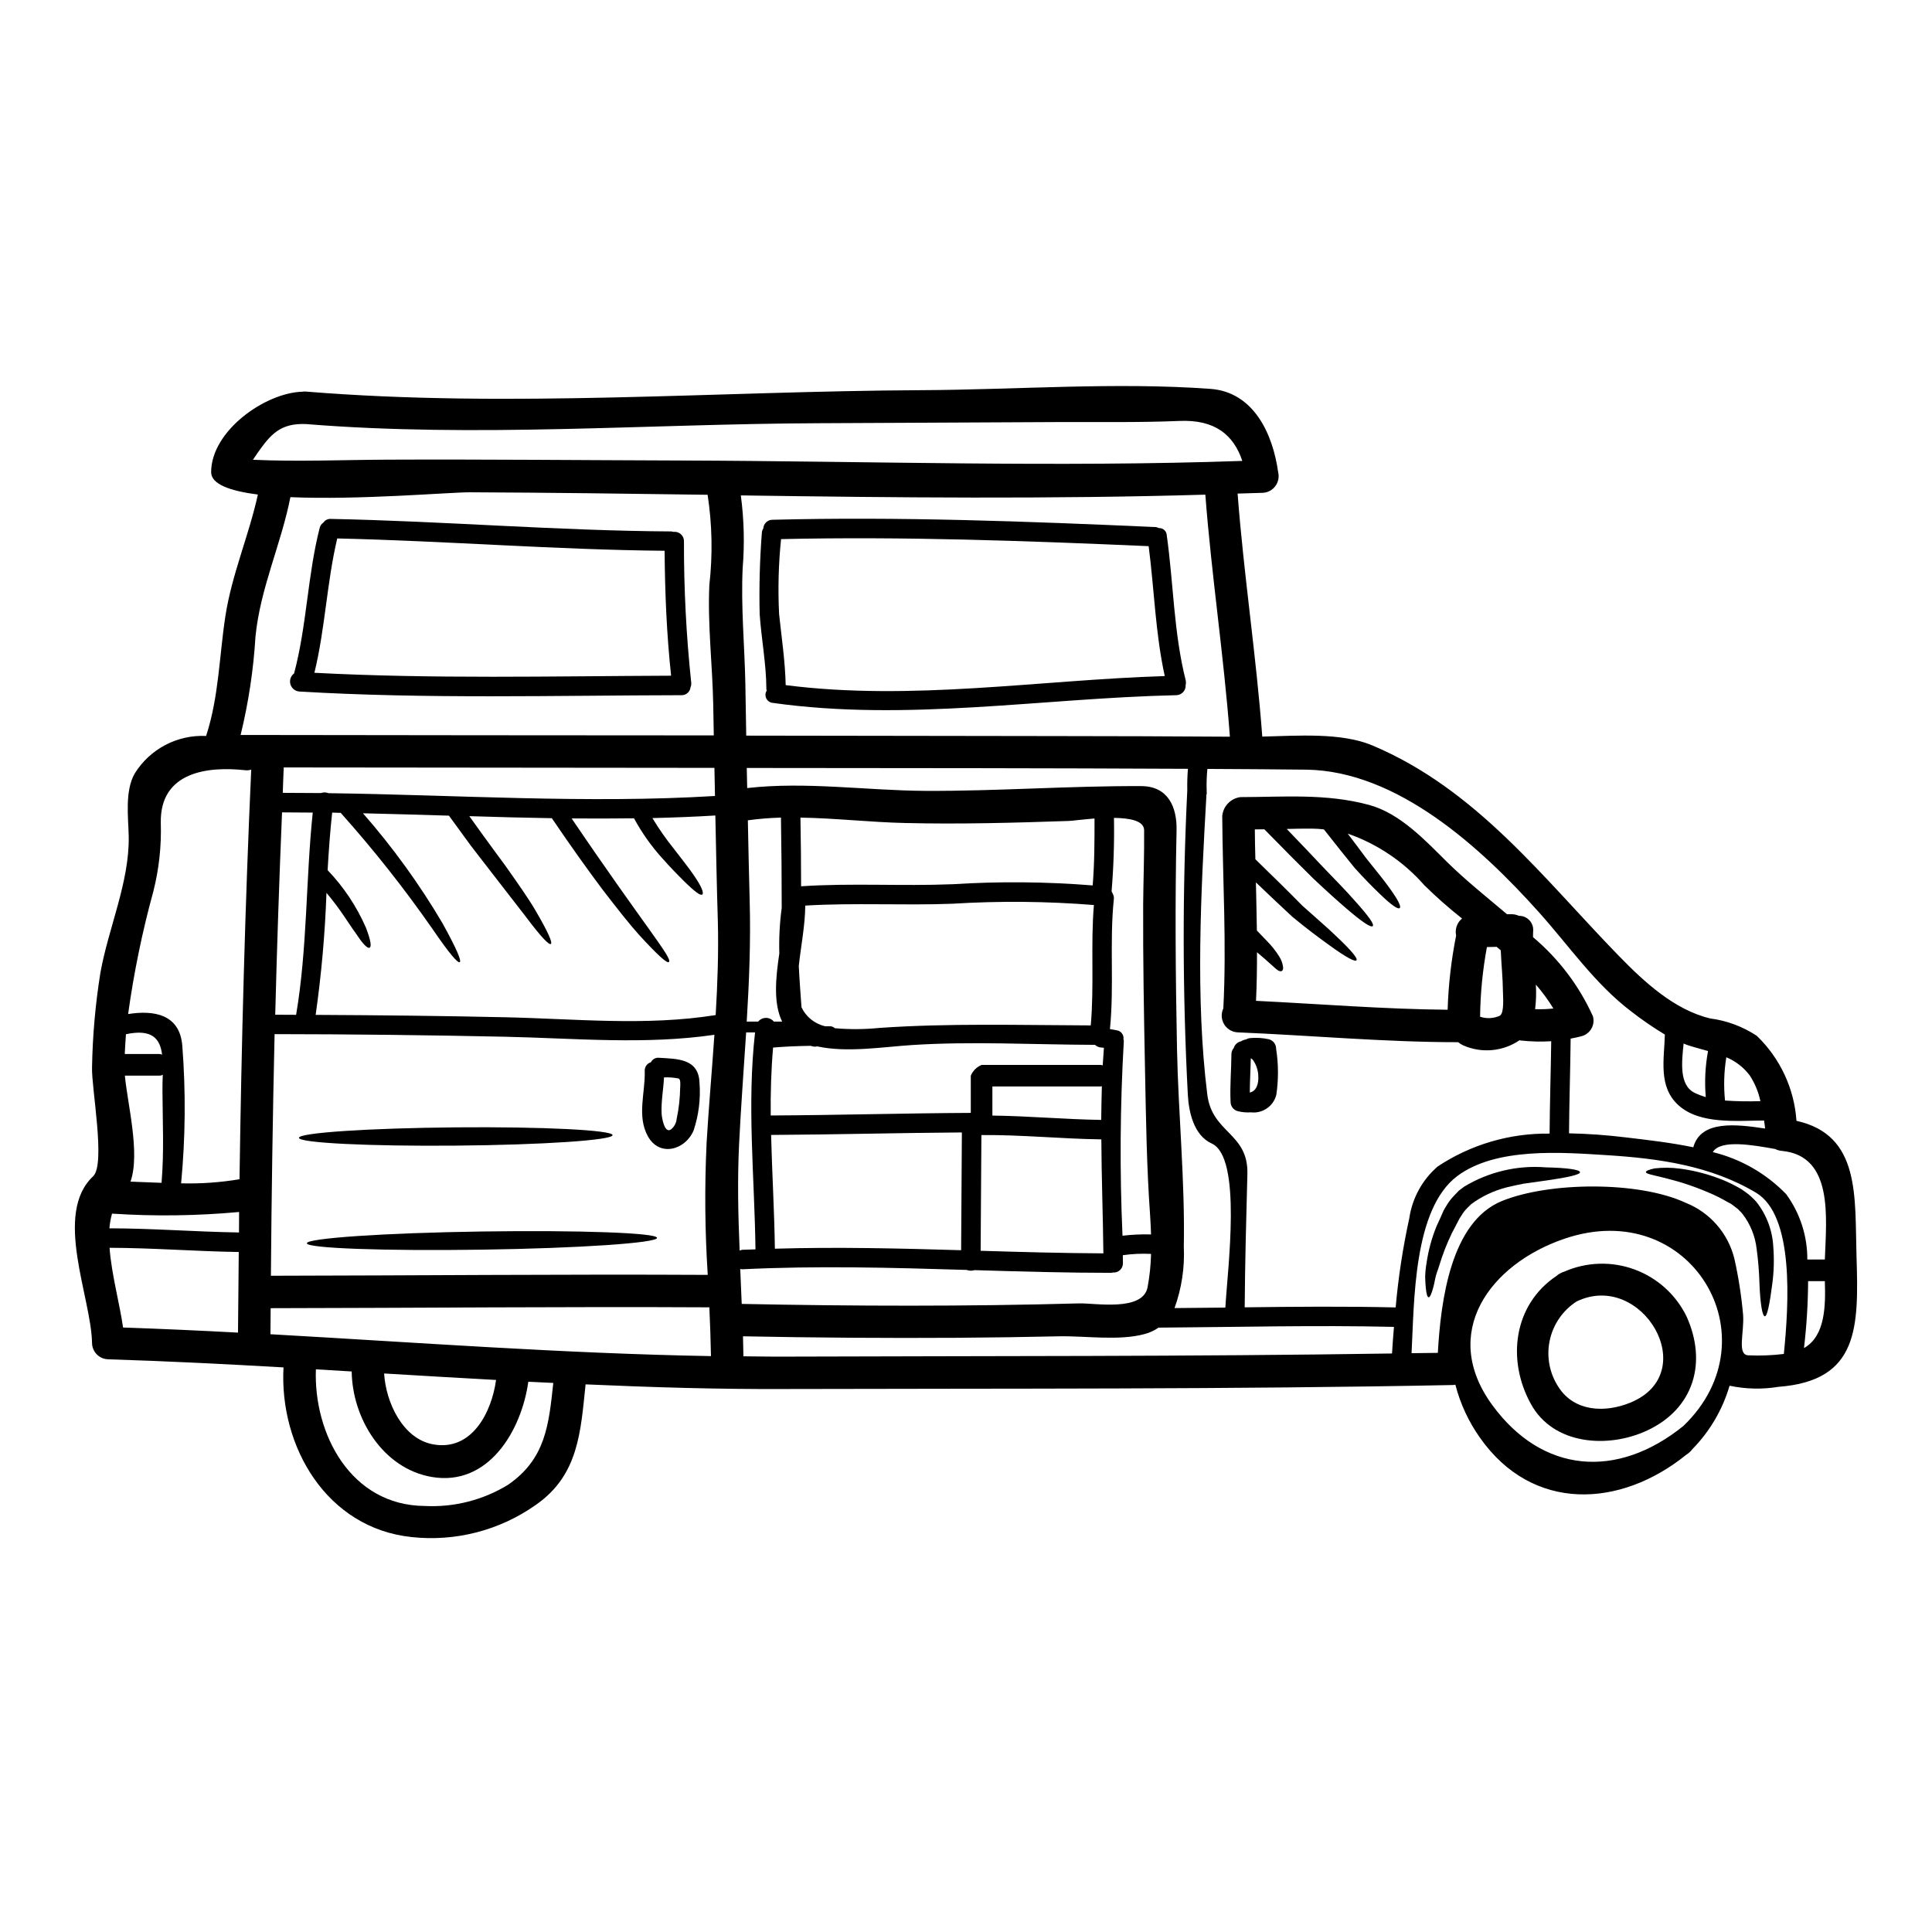 <?xml version="1.0" encoding="UTF-8"?>
<!-- Uploaded to: ICON Repo, www.iconrepo.com, Generator: ICON Repo Mixer Tools -->
<svg fill="#000000" width="800px" height="800px" version="1.1" viewBox="144 144 512 512" xmlns="http://www.w3.org/2000/svg">
 <g>
  <path d="m636 477.04c0.57 18.66 0.656 32.848-20.637 34.48l0.004-0.004c-4.32 0.719-8.734 0.621-13.016-0.285-1.848 6.324-5.227 12.094-9.84 16.797-0.207 0.289-0.445 0.555-0.715 0.789-0.27 0.262-0.57 0.488-0.891 0.684-17.512 14.188-40.785 15.309-54.688-4.473v0.004c-3.012-4.258-5.227-9.023-6.531-14.074l-0.574 0.086c-59.039 1.18-118.2 0.891-177.24 1.059-17.598 0.086-35.168-0.457-52.684-1.23-1.32 12.496-1.801 24.051-13.215 31.957-9.539 6.734-21.207 9.762-32.816 8.516-22.59-2.32-35.168-24.008-34.023-44.969-15.477-0.891-30.957-1.664-46.445-2.148l0.004-0.004c-2.359-0.035-4.266-1.941-4.301-4.301-0.199-12.121-10.32-34.219 0.285-44.195 3.387-3.184-0.484-23.562-0.285-28.895v0.004c0.145-8.375 0.883-16.723 2.207-24.992 2.094-11.84 7.738-24.109 7.512-36.211-0.105-5-1.07-12.012 1.594-16.656 1.98-3.191 4.781-5.797 8.105-7.547 3.328-1.746 7.059-2.574 10.812-2.394 3.383-10.379 3.469-21.039 5.117-31.816 1.719-11.062 6.223-21.297 8.602-32.16-7.336-0.945-12.383-2.723-12.383-5.93 0-10.977 14.391-21.098 24.223-21.324l-0.004-0.004c0.32-0.055 0.648-0.066 0.973-0.027 53.797 4.383 108.95-0.113 162.91-0.375 25.336-0.113 51.535-2.176 76.754-0.344 11.492 0.859 16.531 12.035 17.914 22.098 0.312 1.293 0.023 2.656-0.781 3.715-0.809 1.059-2.047 1.695-3.375 1.734-2.207 0.086-4.383 0.113-6.594 0.199 1.633 21.523 4.934 42.875 6.539 64.402 9.445-0.227 20.918-1.117 29.125 2.32 27.66 11.641 45.266 35.141 65.406 55.832 6.594 6.766 14.617 14.246 24.137 16.531l-0.004 0.004c4.426 0.57 8.664 2.148 12.383 4.609 6.188 5.941 9.934 13.977 10.52 22.531 17.062 3.762 15.43 20.156 15.914 36.008zm-8.398 0.742c0.395-11.121 2.32-27.426-11.32-28.777-0.648-0.047-1.281-0.223-1.863-0.516-5.902-1.031-14.445-2.606-16.508 0.832 7.391 1.809 14.125 5.664 19.43 11.125 3.684 5.027 5.652 11.105 5.617 17.336zm-5.531 23.473c5.731-3.207 5.731-11.461 5.531-17.738h-4.434c-0.031 5.93-0.398 11.852-1.094 17.742zm-5.332 1.551c1.32-13.156 2.809-36.66-7.394-42.738-12.008-7.164-25.852-9.086-39.609-9.945-11.867-0.742-29.293-2.121-39.527 5.535-11.719 8.77-11.402 33.336-12.133 46.949l6.965-0.086c0.789-13.961 3.469-34.68 16.926-40.215 12.465-5.117 36.281-5.359 48.723 0.43h0.004c6.441 2.555 11.254 8.066 12.926 14.793 1.102 4.91 1.875 9.891 2.32 14.906 0.344 4.754-1.719 10.691 1.461 10.746v-0.004c3.117 0.137 6.242 0.012 9.34-0.367zm-4.961-59.734c-0.082-0.688-0.168-1.406-0.285-2.121-7.34 0.027-16.969 1.062-22.645-4.012-5.477-4.934-3.812-12.203-3.641-18.773l0.004 0.004c-3.07-1.848-6.027-3.875-8.855-6.078-9.66-7.309-16.531-17.426-24.531-26.34-15.395-17.195-37.551-37.461-61.652-37.785-8.742-0.113-17.484-0.141-26.199-0.195h-0.004c-0.18 1.828-0.246 3.668-0.199 5.508 0 0.027 0.031 0.027 0.031 0.055-0.008 0.051-0.02 0.098-0.031 0.148 0 0.285 0.031 0.543 0.031 0.832v-0.004c-0.016 0.125-0.043 0.25-0.086 0.371-1.465 25.742-2.953 53.801 0.227 79.367 1.289 10.348 10.891 10.121 10.629 21.066-0.316 11.781-0.633 23.535-0.715 35.34 13.328-0.172 26.684-0.289 40.008 0.027 0.699-7.949 1.906-15.848 3.613-23.645 0.781-5.324 3.449-10.188 7.519-13.707 8.781-5.824 19.121-8.863 29.66-8.711 0.059-8.168 0.32-16.309 0.434-24.477v-0.004c-2.715 0.164-5.438 0.094-8.141-0.199-0.09-0.008-0.176-0.031-0.258-0.062-4.418 3.004-10.074 3.512-14.957 1.344-0.469-0.211-0.906-0.492-1.293-0.828-19.52 0-38.965-1.805-58.469-2.609-1.477-0.082-2.82-0.891-3.578-2.16-0.758-1.27-0.836-2.836-0.203-4.176 0.891-16.996-0.172-33.992-0.289-50.992v0.004c0.234-2.582 2.219-4.664 4.785-5.016 11.578-0.027 22.785-1.004 34.109 2.062 8.266 2.234 14.93 9.445 20.75 15.191 4.672 4.613 10.289 9.113 15.82 13.777h1.203c0.68 0.004 1.352 0.148 1.969 0.434 1.066-0.016 2.09 0.426 2.809 1.215 0.719 0.789 1.062 1.848 0.949 2.91-0.031 0.488-0.031 1.004-0.031 1.52h-0.004c6.801 5.719 12.227 12.887 15.883 20.98 0.305 1.102 0.16 2.273-0.406 3.266-0.566 0.988-1.504 1.711-2.606 2.008-0.977 0.262-1.969 0.461-2.898 0.633-0.082 8.367-0.371 16.734-0.43 25.109l0.004-0.004c5.07 0.105 10.129 0.469 15.16 1.09 5.789 0.688 11.867 1.379 17.77 2.609 1.992-7.262 11.391-6.113 19.043-4.969zm-1.258-7.281v0.004c-0.516-2.43-1.477-4.742-2.836-6.82-1.605-2.117-3.742-3.769-6.191-4.789-0.617 3.793-0.734 7.648-0.344 11.469 3.117 0.211 6.246 0.266 9.371 0.16zm-14.473-1.059v0.004c-0.352-4.078-0.148-8.18 0.602-12.203-1.719-0.488-3.5-0.945-5.191-1.492-0.43-0.141-0.859-0.316-1.285-0.488-0.461 4.672-1.289 10.977 2.894 13.043l-0.004 0.004c0.961 0.461 1.961 0.84 2.984 1.137zm-5.902 87.133c24.219-23.301 1.891-60.965-31.531-49.594-19.801 6.734-33.133 24.965-19.145 44.082 13.242 18.125 33.074 19.758 50.676 5.516zm-39.324-110.43v0.004c1.613 0.055 3.231 0 4.84-0.176-1.363-2.238-2.914-4.359-4.641-6.332 0.133 2.172 0.066 4.348-0.199 6.508zm-9.316 1.719c1.203-0.789 0.789-5.16 0.789-6.363-0.031-3.641-0.434-7.309-0.574-10.949l-1.09-0.918c-0.832 0.031-1.688 0.031-2.578 0.059l-0.004 0.004c-1.133 6.09-1.734 12.262-1.809 18.457 1.727 0.578 3.609 0.477 5.266-0.285zm-11.621-21.234c-0.363-1.676 0.246-3.418 1.574-4.504-3.492-2.758-6.828-5.703-10-8.824-5.465-6.238-12.461-10.953-20.297-13.672 1.836 2.438 3.5 4.617 4.902 6.535 2.438 3.039 4.383 5.418 5.758 7.309 2.781 3.785 3.543 5.477 3.125 5.875-0.418 0.402-2.035-0.574-5.414-3.867-1.691-1.633-3.867-3.809-6.539-6.766-2.262-2.777-4.988-6.188-8.141-10.203h0.004c-1.035-0.129-2.078-0.195-3.121-0.203-2.266-0.027-4.504 0.027-6.738 0.086 3.754 3.898 6.984 7.289 9.691 10.176 3.496 3.613 6.246 6.449 8.227 8.715 4.039 4.473 5.301 6.418 4.867 6.848s-2.465-0.789-7.023-4.699c-2.262-1.949-5.188-4.559-8.855-8.027-3.523-3.469-7.766-7.738-12.84-12.926-0.832 0-1.691 0.027-2.523 0.027 0.027 2.637 0.059 5.273 0.145 7.91 4.957 4.812 9.086 8.883 12.438 12.297 3.727 3.352 6.734 5.902 8.883 7.996 4.383 4.125 5.82 6.019 5.477 6.477-0.348 0.457-2.465-0.543-7.394-4.125-2.438-1.777-5.672-4.129-9.602-7.394-2.777-2.578-5.992-5.59-9.66-9.117 0.086 4.242 0.199 8.484 0.254 12.758 0.949 1.004 1.895 1.949 2.695 2.805l0.008 0.004c1.227 1.246 2.312 2.621 3.238 4.102 0.535 0.84 0.875 1.789 1.004 2.777 0.055 0.629-0.113 0.945-0.375 1.059-0.262 0.113-0.656 0.031-1.117-0.285-0.461-0.316-1.031-0.891-1.922-1.664-0.832-0.789-1.969-1.746-3.496-3.039 0 4.301-0.059 8.574-0.262 12.871 16.926 0.832 33.852 2.207 50.773 2.363h0.008c0.203-6.609 0.957-13.188 2.25-19.672zm-16.984 110.77c0.141-2.363 0.312-4.711 0.516-7.051-20.809-0.488-41.59 0.059-62.398 0.199v0.004c-1.113 0.773-2.356 1.344-3.668 1.691-6.793 1.863-15.742 0.457-22.699 0.602-9 0.203-18 0.332-27 0.395-18.918 0.113-37.832-0.02-56.75-0.395 0.055 1.773 0.082 3.523 0.113 5.301 3.609 0.027 7.223 0.113 10.863 0.086 53.629-0.195 107.37-0.008 161.02-0.832zm-44.168-12.164c0.574-10.293 4.5-39.785-3.609-43.48-4.758-2.148-6.106-8.367-6.336-12.988h-0.004c-1.406-26.859-1.453-53.773-0.141-80.637-0.043-1.891 0.016-3.785 0.172-5.676-18.52-0.086-37.043-0.145-55.578-0.168-20.438-0.031-40.879-0.051-61.336-0.059 0.027 1.773 0.055 3.543 0.113 5.328 15.617-1.773 31.582 0.66 47.293 0.746 19.09 0.086 38.148-1.352 57.211-1.262 7.023 0.059 9.398 5.512 9.285 11.641-0.43 19.285-0.262 38.609 0.113 57.895 0.348 17.43 2.148 35.168 1.805 52.566h0.004c0.254 5.516-0.582 11.031-2.461 16.223 4.496-0.059 8.969-0.086 13.469-0.129zm1.203-151.28c-1.605-21.469-4.871-42.734-6.508-64.156-40.984 1.203-82.059 0.789-123.1 0.199 0.852 6.387 1.016 12.844 0.488 19.266-0.488 10.289 0.516 20.523 0.715 30.812 0.086 4.527 0.141 9.055 0.227 13.582 27.203 0.031 54.395 0.07 81.574 0.117 15.535 0.008 31.07 0.062 46.605 0.168zm3.293-73.086c-2.289-6.875-7.223-11.02-16.68-10.605-10.145 0.43-20.32 0.262-30.465 0.289-21.754 0.117-43.52 0.219-65.293 0.316-45.055 0.172-90.688 3.867-135.63 0.227-6.848-0.316-9.445 2.723-12.926 7.684-0.395 0.574-0.789 1.18-1.203 1.773 11.84 0.547 23.617 0.031 35.484-0.027 26.141-0.113 52.277 0.145 78.422 0.227 49.41 0.164 98.879 1.824 148.29 0.105zm-24.188 204.98c-0.055-1.691-0.141-3.414-0.254-5.117-0.918-12.898-1.09-25.797-1.348-38.695-0.289-14.531-0.547-29.09-0.488-43.621 0.055-6.566 0.316-13.156 0.254-19.719-0.055-2.496-3.754-3.18-7.992-3.238 0.117 6.504-0.094 13.008-0.633 19.488 0.137 0.219 0.25 0.449 0.344 0.688 0.227 0.41 0.312 0.883 0.254 1.348-1.18 11.461 0.117 22.984-1.031 34.453 0.602 0.082 1.18 0.199 1.777 0.316h0.004c0.551 0.07 1.055 0.363 1.391 0.805 0.34 0.441 0.488 1.004 0.414 1.555 0.074 0.191 0.102 0.398 0.086 0.602-0.988 17.145-1.105 34.324-0.344 51.477 2.508-0.297 5.039-0.41 7.566-0.34zm0 5.16c-2.5-0.129-5.004-0.012-7.481 0.344 0 0.688 0.027 1.406 0.027 2.094 0.02 0.695-0.262 1.367-0.773 1.844-0.508 0.477-1.195 0.711-1.891 0.648-0.129 0.047-0.258 0.074-0.395 0.086-11.836 0-24.008-0.344-36.285-0.715-0.672 0.223-1.402 0.203-2.062-0.055-19.75-0.602-39.785-1.148-59.434-0.172v-0.004c-0.195-0.004-0.391-0.027-0.578-0.074 0.113 3.094 0.254 6.164 0.395 9.258 29.809 0.602 59.641 0.688 89.453-0.141 4.098-0.113 16.883 2.262 18.105-4.301v-0.004c0.547-2.906 0.852-5.852 0.918-8.809zm-12.812-49.957c0.086-1.547 0.199-3.094 0.32-4.672-0.23 0-0.434-0.055-0.66-0.055l-0.004-0.004c-0.633-0.02-1.238-0.273-1.691-0.715-16.648-0.059-32.699-0.977-48.582 0.055-7.82 0.516-17.195 2.066-25.047 0.348h-0.004c-0.434 0.117-0.891 0.105-1.316-0.031-0.137-0.027-0.266-0.066-0.395-0.113-3.469 0.059-6.648 0.172-9.973 0.461-0.516 5.992-0.688 11.98-0.629 18 17.684-0.086 35.336-0.602 53.023-0.688v-9.84l-0.004-0.004c0.535-1.301 1.57-2.332 2.871-2.867h31.527c0.191 0.012 0.383 0.051 0.562 0.125zm-0.395 14.445c0.031-2.977 0.09-5.961 0.172-8.941v-0.004c-0.109 0.047-0.223 0.078-0.34 0.086h-28.672v7.711c9.633 0.117 19.203 1.004 28.82 1.148zm0.574 35.367c-0.113-10.09-0.488-20.148-0.543-30.207-10.547-0.141-21.039-1.23-31.586-1.145-0.059 0-0.141 0.027-0.199 0-0.027 10.234-0.172 20.469-0.199 30.668 10.965 0.34 21.855 0.629 32.52 0.684zm-2.836-97.508c0.488-5.902 0.488-11.809 0.488-17.738-3.18 0.254-5.93 0.629-6.906 0.656-14.391 0.488-28.836 0.891-43.223 0.543-9.145-0.195-18.5-1.285-27.805-1.434 0.113 6.051 0.172 12.27 0.172 18.199 13.355-0.887 26.742 0 40.098-0.543v0.004c12.379-0.785 24.801-0.68 37.168 0.312zm-0.512 37.098c0.949-10.629-0.055-21.293 0.836-31.902h-0.004c-12.484-1-25.02-1.113-37.52-0.34-12.988 0.488-26.023-0.289-38.965 0.488-0.059 5.387-1.145 10.66-1.719 15.992 0.172 3.668 0.461 7.309 0.715 10.949h-0.004c1.211 2.562 3.535 4.422 6.297 5.043h1.293c0.469 0 0.922 0.188 1.258 0.516 3.949 0.344 7.926 0.316 11.867-0.086 18.441-1.27 36.844-0.727 55.945-0.66zm-34.352 59.578c0.031-10.402 0.172-20.805 0.199-31.211-16.852 0.113-33.703 0.574-50.559 0.66 0.254 10.027 0.859 20.074 1.004 30.148 16.398-0.484 32.961-0.086 49.355 0.402zm-49.641-60.59h2.207c-2.363-4.871-1.719-11.547-0.746-18.055-0.117-4.031 0.094-8.07 0.633-12.066 0-7.598-0.059-15.879-0.199-23.934v-0.004c-2.938 0.082-5.863 0.32-8.773 0.719 0.145 7.168 0.289 14.363 0.488 21.555 0.289 10.629-0.141 21.211-0.789 31.789h3.039v-0.004c0.508-0.621 1.27-0.98 2.07-0.98 0.805 0 1.562 0.359 2.07 0.98zm-8.266 60.477c1.117-0.055 2.262-0.086 3.41-0.113-0.254-19.203-2.289-38.348-0.113-57.496h-2.363c-0.633 9.84-1.379 19.68-1.867 29.578-0.457 9.445-0.254 18.832 0.145 28.234h0.004c0.246-0.105 0.504-0.172 0.77-0.203zm-7.141-62.188c0.488-8.266 0.789-16.594 0.574-24.879-0.289-9.34-0.461-18.684-0.66-28.027-5.531 0.344-11.121 0.543-16.68 0.688 1.691 2.805 3.57 5.496 5.621 8.051 2.148 2.777 3.867 4.961 5.074 6.691 2.465 3.496 2.981 5.156 2.519 5.512-0.461 0.355-1.836-0.602-4.84-3.543-1.492-1.488-3.441-3.441-5.82-6.133h-0.004c-2.883-3.199-5.375-6.731-7.426-10.52-5.512 0.059-11.02 0.086-16.531 0.031 19.633 28.945 26.855 37.086 25.766 38.062-0.43 0.395-2.691-1.52-7.91-7.223-2.578-2.867-5.703-6.848-9.66-11.98-3.781-5.043-8.266-11.293-13.441-18.918-7.277-0.113-14.586-0.316-21.867-0.543 1.32 1.863 2.609 3.641 3.812 5.301 2.117 2.926 4.07 5.562 5.816 7.938 3.41 4.844 6.078 8.629 7.871 11.695 3.586 6.133 4.586 8.66 4.102 8.941-0.484 0.285-2.438-1.633-6.625-7.223-2.117-2.754-4.93-6.391-8.543-11.02-1.801-2.316-3.809-4.93-6.019-7.793-1.805-2.438-3.754-5.117-5.816-7.969-7.625-0.227-15.219-0.457-22.785-0.629l0.004-0.004c7.894 9.016 14.934 18.742 21.027 29.059 3.984 7.191 5.117 10.117 4.613 10.402-0.504 0.289-2.606-2.062-7.195-8.77-7.484-10.75-15.617-21.039-24.348-30.805-0.742-0.027-1.52-0.059-2.262-0.059-0.547 5.074-0.918 10.148-1.203 15.25l-0.004-0.004c4.258 4.445 7.699 9.609 10.16 15.25 1.348 3.543 1.488 5.047 0.973 5.305-0.516 0.262-1.688-0.789-3.668-3.84-1.746-2.293-3.898-6.137-7.766-10.691-0.383 10.82-1.34 21.613-2.867 32.332 16.707 0.086 33.418 0.254 50.129 0.629 18.633 0.402 37.348 2.379 55.863-0.574zm-0.184-58.078c-0.059-2.496-0.086-4.961-0.145-7.449-38.035-0.031-76.082-0.07-114.14-0.113-0.113 2.262-0.168 4.5-0.254 6.734 3.352 0 6.734 0.027 10.09 0.055h-0.004c0.66-0.234 1.383-0.223 2.035 0.031 34.09 0.457 68.539 2.805 102.42 0.742zm-0.316-16.051c-0.031-2.691-0.086-5.387-0.145-8.113-0.199-10.488-1.52-21.254-1.031-31.754 0.91-7.953 0.754-15.992-0.461-23.902-20.98-0.289-41.988-0.574-62.941-0.66-5.301-0.027-29.465 2.094-47.625 1.289-2.469 12.551-7.996 24.105-9.258 37-0.527 8.773-1.848 17.484-3.934 26.023 41.797 0.062 83.594 0.102 125.39 0.117zm-0.746 164.49c-0.086-4.328-0.227-8.66-0.43-12.953-0.086 0-0.141 0.027-0.227 0.027-38.668-0.199-77.332 0.172-116.03 0.227 0 2.293-0.027 4.617-0.055 6.906 38.922 2.188 77.727 5.106 116.74 5.797zm-1.18-56.207c0.57-9.629 1.434-19.285 2.09-28.945-18.43 2.691-36.977 0.918-55.547 0.516-20.324-0.434-40.66-0.664-61.008-0.688-0.488 21.355-0.812 42.699-0.977 64.031 38.574-0.059 77.145-0.43 115.77-0.23-0.75-11.543-0.859-23.121-0.316-34.68zm-40.609 63.32c-2.207-0.113-4.414-0.199-6.621-0.316-1.777 12.871-10.52 27.859-25.652 25.223-12.898-2.262-20.984-15.477-21.152-27.945-3.184-0.199-6.336-0.371-9.488-0.57-0.629 17.137 9.258 36.055 28.809 36.211 7.773 0.406 15.488-1.551 22.125-5.617 9.961-6.894 10.777-15.836 11.98-26.984zm-15.16-0.789c-9.887-0.543-19.777-1.117-29.664-1.719 0.43 7.625 4.934 17.398 13.07 18.801 10.199 1.793 15.414-8.496 16.594-17.098zm-48.582-150.36c-2.723-0.027-5.449-0.055-8.141-0.055-0.746 17.844-1.348 35.719-1.805 53.625 1.867 0 3.699 0.027 5.535 0.027 3.004-17.762 2.547-35.777 4.41-53.617zm-16.309-11.379c-0.547 0.168-1.125 0.219-1.691 0.145-9.746-1.062-22.531 0.371-22.27 13.957 0.191 6.109-0.473 12.215-1.969 18.141-2.938 10.688-5.172 21.555-6.691 32.531 6.762-1.086 13.703 0 14.359 8.398v0.004c0.941 12.137 0.836 24.336-0.316 36.457 5.184 0.137 10.363-0.227 15.477-1.09 0.52-36.219 1.469-72.477 3.102-108.56zm-3.238 122.67c0-1.805 0.027-3.641 0.027-5.449v0.004c-11.199 1.031-22.457 1.176-33.676 0.434-0.355 1.273-0.586 2.578-0.691 3.894 11.434 0.008 22.871 0.93 34.34 1.098zm-0.262 26.539c0.059-7.137 0.145-14.246 0.199-21.379-11.434-0.172-22.828-1.09-34.242-1.117 0.516 7.023 2.695 14.848 3.582 21.125 10.176 0.355 20.328 0.809 30.461 1.355zm-20.02-64.047c-0.027-1.434 0.031-2.867 0.086-4.297l0.004-0.004c-0.262 0.148-0.559 0.23-0.859 0.23h-9.191c0.66 7.336 4.129 20.582 1.492 28.086 2.723 0.086 5.477 0.23 8.227 0.32 0.688-8.145 0.289-16.141 0.242-24.336zm-0.789-9.801h0.004c0.238 0.008 0.473 0.066 0.688 0.168-0.52-4.184-2.609-6.906-9.578-5.414-0.141 1.746-0.227 3.5-0.316 5.246z"/>
  <path d="m613.94 474.43c0.258 3.258 0.172 6.535-0.262 9.777-0.688 5.387-1.348 8.598-1.969 8.625-0.688 0-1.234-3.438-1.438-8.742l0.004-0.004c-0.09-3.047-0.336-6.09-0.746-9.109-0.379-3.394-1.688-6.621-3.781-9.316-0.242-0.297-0.504-0.574-0.789-0.832-0.277-0.332-0.609-0.621-0.977-0.859l-1.18-0.891-1.062-0.574v0.004c-1.512-0.895-3.082-1.684-4.699-2.363-2.785-1.215-5.648-2.25-8.57-3.094-2.523-0.715-4.473-1.18-5.965-1.52-1.492-0.34-2.32-0.602-2.32-0.918 0-0.316 0.789-0.66 2.32-0.977h0.004c2.211-0.25 4.445-0.23 6.652 0.062 3.242 0.418 6.434 1.188 9.512 2.289 1.859 0.641 3.66 1.43 5.391 2.363 0.516 0.316 0.789 0.395 1.52 0.863l1.203 0.859v-0.004c0.973 0.715 1.863 1.531 2.664 2.438 2.703 3.406 4.269 7.574 4.488 11.922z"/>
  <path d="m590.92 492.8c5.562 12.203 2.008 24.477-10.348 30.27-10.316 4.844-24.906 3.938-30.898-7.051-6.418-11.668-4.555-26.258 6.766-33.852v0.004c0.301-0.281 0.637-0.516 1-0.703 0.363-0.203 0.746-0.367 1.148-0.488 5.875-2.57 12.512-2.777 18.535-0.574 6.023 2.203 10.965 6.641 13.797 12.395zm-14.98 22.961c19.434-7.824 3.18-35.223-14.129-26.855-3.676 2.371-6.246 6.117-7.133 10.402-0.891 4.285-0.02 8.746 2.41 12.383 4.168 6.383 12.16 6.777 18.852 4.07z"/>
  <path d="m562.72 454.63c0.086 0.656-3.266 1.402-8.688 2.176-1.375 0.199-2.836 0.395-4.441 0.629l-1.234 0.172v0.004c-0.184 0-0.367 0.02-0.543 0.059l-0.602 0.141c-0.789 0.172-1.633 0.289-2.465 0.516v0.004c-3.523 0.691-6.875 2.074-9.859 4.066l-1.09 0.789-0.832 0.832c-0.664 0.629-1.234 1.352-1.691 2.148l-0.395 0.602-0.027 0.027-0.055 0.117-0.172 0.316-0.629 1.203c-0.395 0.789-0.832 1.602-1.23 2.363h-0.004c-1.328 2.754-2.441 5.609-3.328 8.539-0.375 1.258-0.863 2.32-1.062 3.414-0.199 1.09-0.43 2.004-0.629 2.754-0.43 1.488-0.789 2.316-1.145 2.289-0.359-0.027-0.574-0.891-0.742-2.438-0.086-0.789-0.145-1.719-0.172-2.836h-0.004c0.027-1.273 0.148-2.543 0.367-3.797 0.484-3.336 1.367-6.598 2.637-9.719 0.371-0.859 0.789-1.746 1.199-2.637l0.602-1.375 0.172-0.348 0.086-0.168 0.199-0.316 0.371-0.633 0.004 0.004c0.551-0.945 1.211-1.82 1.969-2.606l1.32-1.379 1.406-1.059h-0.004c6.516-3.941 14.105-5.734 21.695-5.117 5.516 0.113 8.953 0.602 9.016 1.262z"/>
  <path d="m482.18 421.9c0.637 4.051 0.656 8.18 0.059 12.238-0.762 3.019-3.641 5.008-6.734 4.644-1.176 0.082-2.359-0.023-3.5-0.316-1.117-0.301-1.891-1.312-1.891-2.469-0.199-4.238 0.199-8.453 0.227-12.668l0.004 0.004c0-0.582 0.215-1.141 0.602-1.574 0.27-0.922 1.027-1.617 1.969-1.809 0.156-0.117 0.336-0.211 0.523-0.27 0.254-0.102 0.516-0.18 0.785-0.234 0.328-0.188 0.688-0.305 1.062-0.34 1.672-0.156 3.352-0.051 4.988 0.312 1.129 0.293 1.91 1.316 1.906 2.481zm-6.965 11.637c1.773-0.395 2.41-2.363 2.234-4.586h0.004c-0.078-1.371-0.516-2.695-1.266-3.844-0.316-0.43-0.516-0.602-0.715-0.629-0.055 3.039-0.258 6.051-0.258 9.059z"/>
  <path d="m458.21 324.25c0.102 0.414 0.102 0.844 0 1.258 0.051 0.699-0.188 1.387-0.66 1.902-0.473 0.516-1.137 0.812-1.836 0.824-35.738 0.789-71.281 7.055-106.96 2.035-0.727-0.078-1.363-0.527-1.684-1.184-0.316-0.66-0.277-1.438 0.109-2.059-0.043-0.137-0.07-0.281-0.082-0.426-0.031-6.691-1.32-13.215-1.777-19.859v-0.004c-0.168-7.16 0.023-14.324 0.574-21.465 0.016-0.441 0.152-0.871 0.395-1.238 0.07-1.289 1.141-2.297 2.434-2.289 33.531-0.863 67.727 0.43 101.26 1.922v-0.004c0.391 0 0.777 0.098 1.121 0.289 1.082-0.07 2.016 0.75 2.09 1.836 1.809 12.809 1.836 25.852 5.019 38.461zm-5.535-1.09c-2.492-11.32-2.777-22.926-4.269-34.422-32.273-1.406-65.117-2.609-97.422-1.867l0.004 0.004c-0.676 6.598-0.848 13.238-0.516 19.863 0.656 6.273 1.605 12.496 1.746 18.828 33.449 4.273 66.957-1.344 100.46-2.406z"/>
  <path d="m329.38 431.01c0.316 4.262-0.219 8.543-1.574 12.594-2.207 5.215-9.117 7.109-12.156 1.434-2.894-5.359-0.629-11.434-0.789-17.168h0.004c-0.078-1.074 0.602-2.059 1.633-2.363 0.398-0.809 1.258-1.277 2.152-1.18 5.055 0.289 10.531 0.262 10.73 6.684zm-5.117 1.18c0-0.574 0.199-2.207-0.461-2.383-1.262-0.25-2.551-0.344-3.836-0.281-0.145 3.207-0.789 6.359-0.633 9.574 0.031 0.859 0.715 5.512 2.523 4.184l-0.004-0.004c0.832-0.676 1.355-1.656 1.465-2.723 0.582-2.754 0.895-5.559 0.934-8.371z"/>
  <path d="m327.18 324.93c0.047 0.402-0.012 0.812-0.176 1.184-0.125 1.227-1.172 2.152-2.406 2.121-33.762 0.059-67.527 1.031-101.26-0.973-1.109-0.078-2.055-0.84-2.367-1.906s0.07-2.215 0.961-2.879c3.387-12.672 3.543-25.883 6.793-38.609 0.145-0.566 0.492-1.055 0.977-1.379 0.438-0.648 1.188-1.02 1.969-0.973 30.121 0.602 60.16 3.148 90.285 3.32v0.004c0.184 0.02 0.367 0.059 0.547 0.113 0.703-0.086 1.406 0.141 1.934 0.609 0.527 0.473 0.828 1.148 0.82 1.859-0.035 12.527 0.609 25.051 1.926 37.508zm-5.332-1.867c-1.18-11.02-1.633-22.043-1.719-33.102-28.949-0.262-57.809-2.609-86.758-3.266-2.781 11.75-3.184 23.875-6.051 35.598 31.461 1.66 62.988 0.891 94.516 0.773z"/>
  <path d="m318.13 472.05c0 1.348-20.75 2.754-46.375 3.125-25.625 0.371-46.406-0.348-46.445-1.691-0.039-1.348 20.75-2.754 46.375-3.125 25.625-0.371 46.445 0.344 46.445 1.691z"/>
  <path d="m264.78 442.76c22.926-0.199 41.559 0.715 41.559 2.062 0 1.348-18.602 2.582-41.531 2.781-22.93 0.199-41.559-0.715-41.59-2.066-0.027-1.348 18.602-2.574 41.562-2.777z"/>
 </g>
</svg>